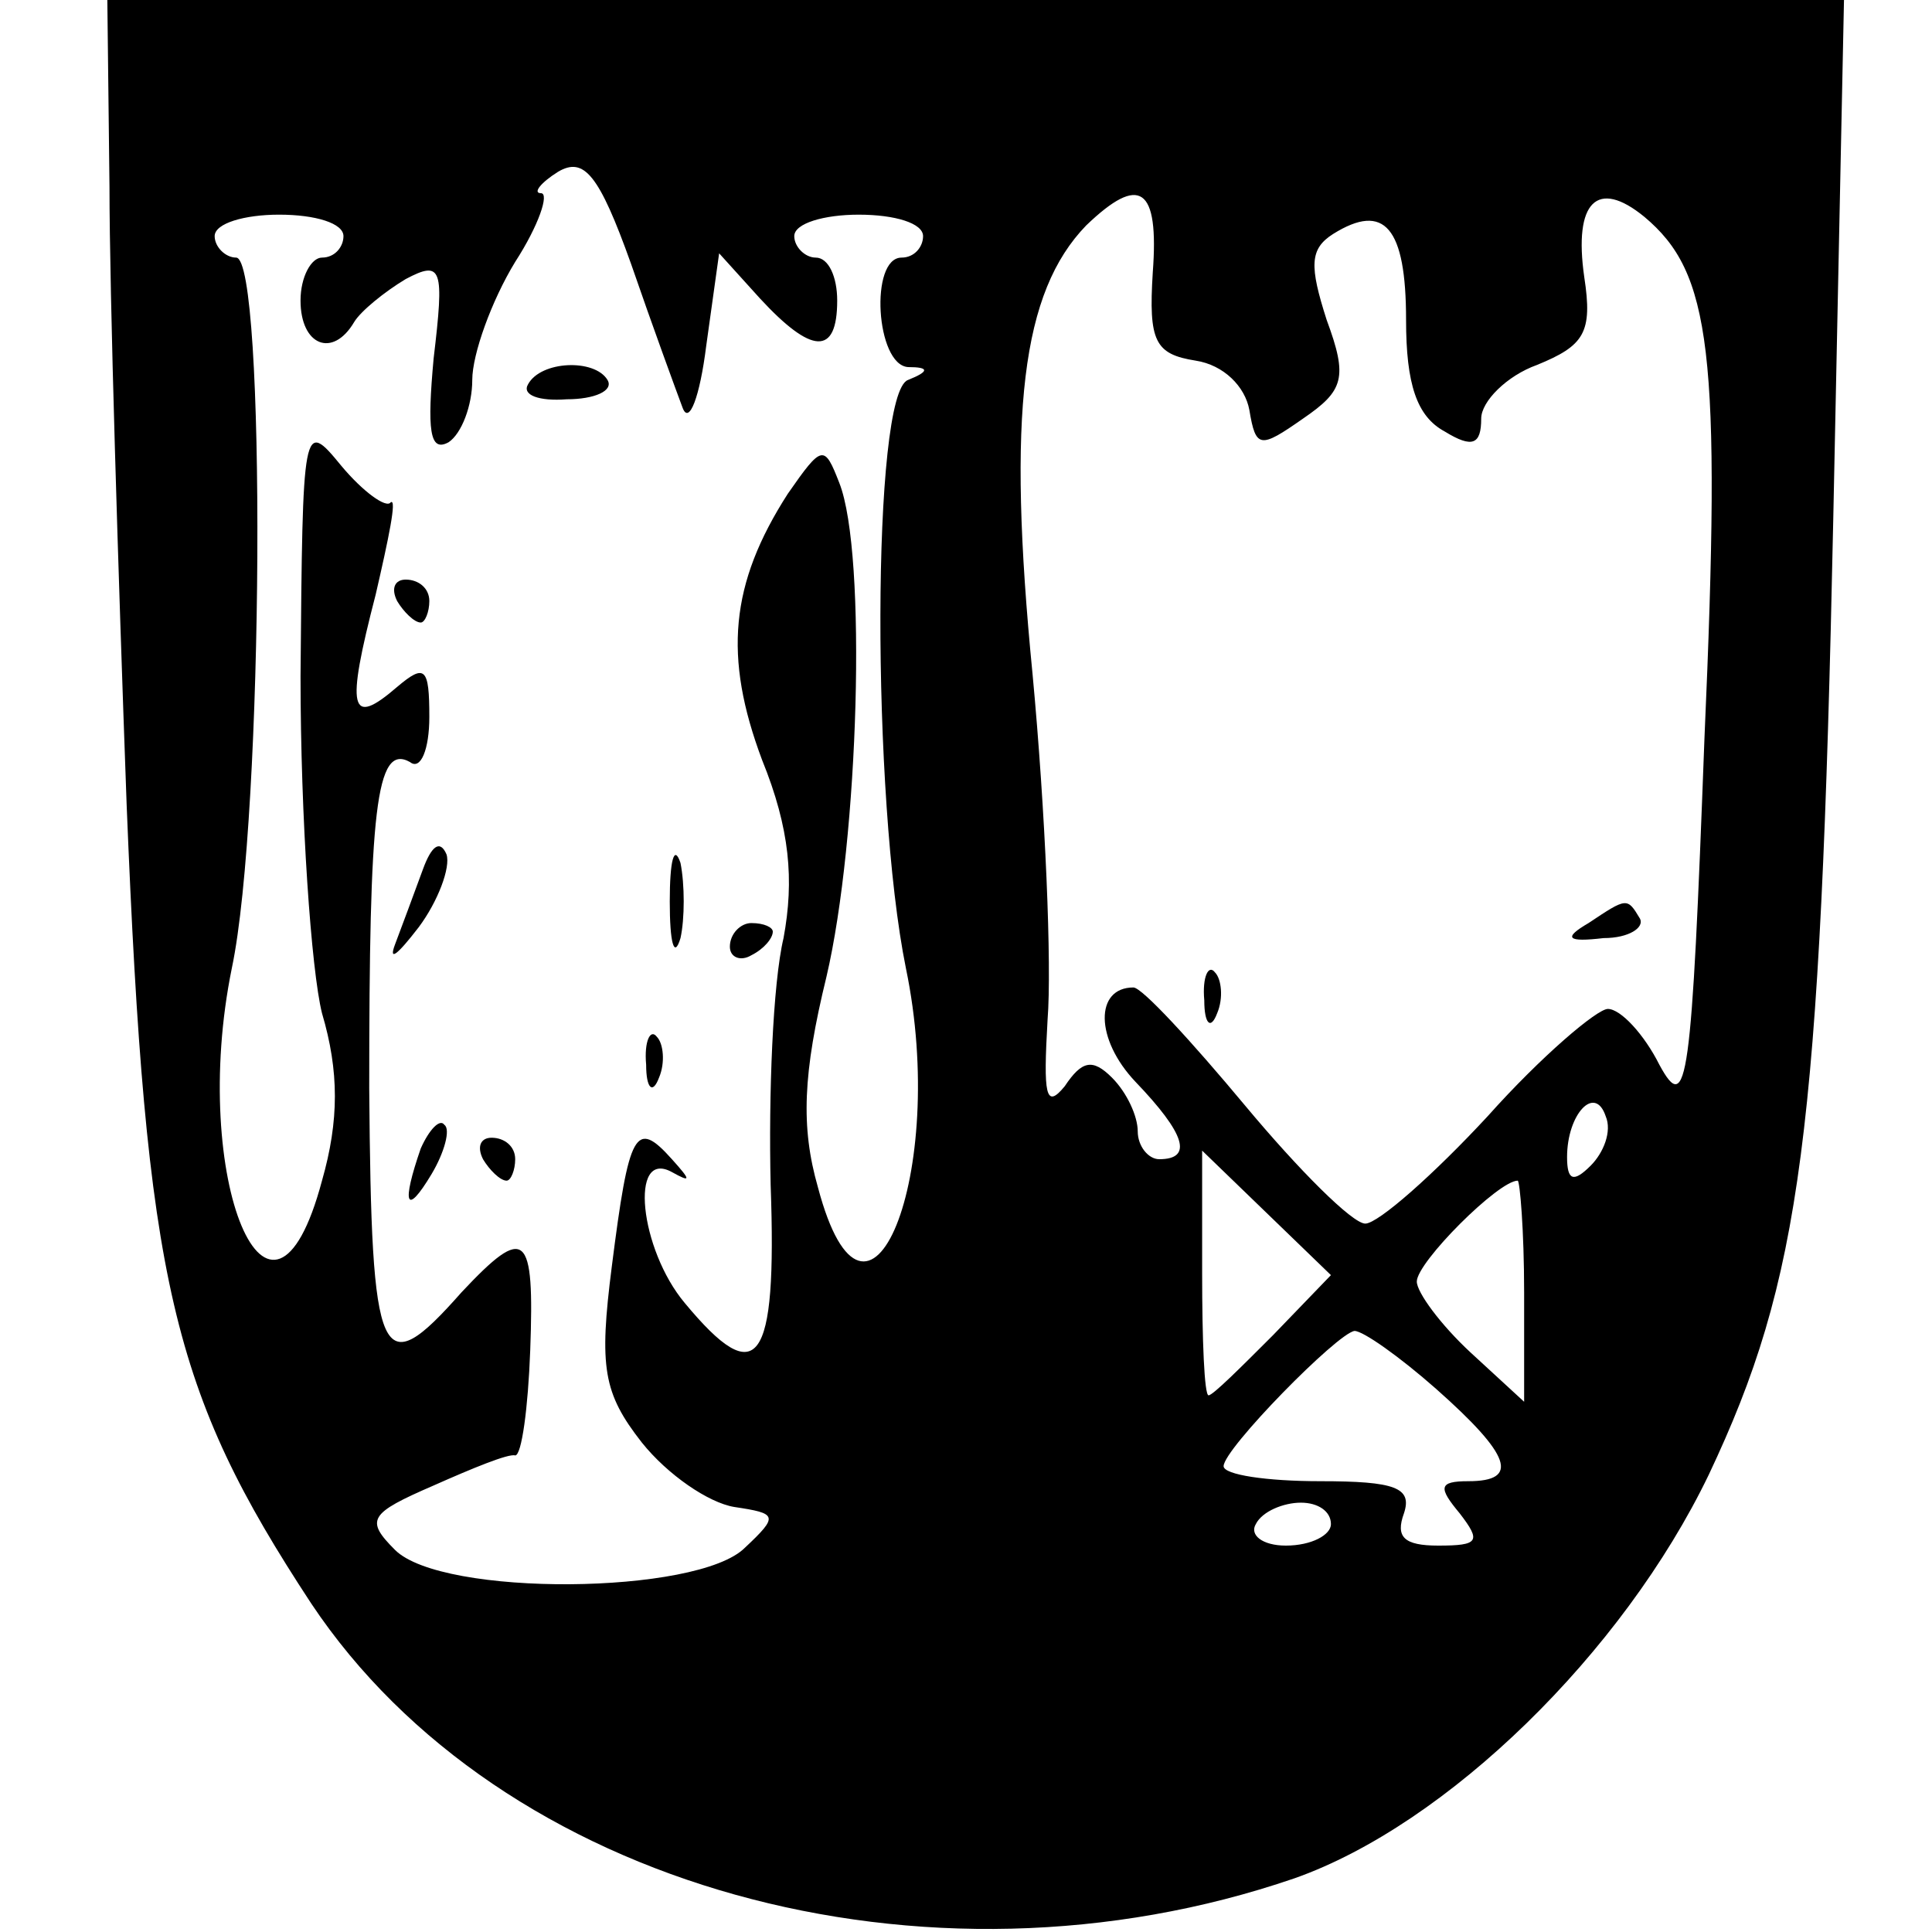 <?xml version="1.0" standalone="no"?>
<!DOCTYPE svg PUBLIC "-//W3C//DTD SVG 20010904//EN"
 "http://www.w3.org/TR/2001/REC-SVG-20010904/DTD/svg10.dtd">
<svg version="1.0" xmlns="http://www.w3.org/2000/svg"
 width="90pt" height="90pt" viewBox="0 0 90 90"
 preserveAspectRatio="xMidYMid meet">
<g transform="translate(0,90) scale(0.1,-0.1)"
fill="#000000" stroke="none">
<path d="M51 813 c0 -49 4 -178 8 -288 9 -223 21 -273 86 -372 88 -132 286
-187 458 -128 71 25 153 105 193 188 43 91 52 158 58 445 l5 242 -405 0 -404
0 1 -87z m267 -103 c3 -8 8 5 11 29 l6 43 19 -21 c24 -26 36 -27 36 -1 0 11
-4 20 -10 20 -5 0 -10 5 -10 10 0 6 14 10 30 10 17 0 30 -4 30 -10 0 -5 -4
-10 -10 -10 -15 0 -12 -50 3 -51 10 0 10 -2 0 -6 -17 -6 -17 -195 -1 -274 20
-96 -18 -189 -41 -102 -8 28 -7 53 4 98 15 64 19 197 6 230 -7 18 -8 18 -24
-5 -27 -42 -30 -76 -12 -124 13 -32 15 -56 10 -83 -5 -21 -7 -73 -6 -115 3
-84 -6 -96 -40 -55 -21 25 -26 72 -6 61 9 -5 9 -4 0 6 -17 19 -20 13 -28 -50
-6 -47 -4 -59 14 -82 12 -15 31 -28 43 -30 20 -3 21 -4 5 -19 -22 -22 -141
-23 -163 -1 -14 14 -12 17 18 30 18 8 35 15 38 14 3 0 6 22 7 49 2 55 -2 59
-32 27 -38 -43 -42 -34 -43 95 0 129 3 161 19 152 5 -4 9 6 9 21 0 23 -2 25
-15 14 -22 -19 -24 -11 -10 43 6 26 10 45 7 43 -2 -3 -13 5 -23 17 -18 22 -18
20 -19 -98 0 -66 5 -137 10 -157 8 -27 8 -50 0 -78 -24 -90 -62 1 -42 99 15
71 16 331 2 331 -5 0 -10 5 -10 10 0 6 14 10 30 10 17 0 30 -4 30 -10 0 -5 -4
-10 -10 -10 -5 0 -10 -9 -10 -20 0 -21 15 -27 25 -10 3 5 14 14 24 20 17 9 18
5 13 -37 -3 -33 -2 -44 7 -39 6 4 11 17 11 29 0 12 9 37 20 55 11 17 16 32 12
32 -4 0 0 5 8 10 12 7 19 -1 34 -43 10 -29 21 -59 24 -67z m219 63 c-2 -32 1
-38 20 -41 13 -2 23 -12 25 -23 3 -18 5 -18 25 -4 19 13 21 19 11 46 -8 25 -8
33 3 40 24 15 34 3 34 -40 0 -30 5 -45 18 -52 13 -8 17 -6 17 6 0 8 12 20 26
25 22 9 26 15 22 41 -5 35 6 46 28 28 31 -26 36 -62 28 -243 -6 -161 -8 -176
-21 -152 -7 14 -18 26 -24 26 -5 0 -31 -22 -56 -50 -25 -27 -51 -50 -57 -50
-6 0 -31 25 -56 55 -25 30 -48 55 -52 55 -18 0 -18 -24 1 -44 23 -24 27 -36
11 -36 -5 0 -10 6 -10 13 0 7 -5 18 -12 25 -9 9 -14 8 -22 -4 -9 -11 -10 -4
-8 31 2 25 -1 97 -7 161 -12 122 -5 178 25 209 25 24 34 18 31 -22z m204 -416
c-8 -8 -11 -7 -11 4 0 20 13 34 18 19 3 -7 -1 -17 -7 -23z m-148 -79 c-15 -15
-28 -28 -30 -28 -2 0 -3 26 -3 57 l0 57 30 -29 30 -29 -27 -28z m117 20 l0
-51 -25 23 c-14 13 -25 28 -25 33 0 9 38 47 47 47 1 0 3 -23 3 -52z m-41 -45
c35 -31 39 -43 15 -43 -14 0 -14 -3 -4 -15 10 -13 9 -15 -10 -15 -16 0 -20 4
-16 15 4 12 -4 15 -39 15 -25 0 -45 3 -45 7 0 8 53 62 61 63 4 0 21 -12 38
-27z m-49 -63 c0 -5 -9 -10 -21 -10 -11 0 -17 5 -14 10 3 6 13 10 21 10 8 0
14 -4 14 -10z"/>
<path d="M246 721 c-3 -5 5 -8 18 -7 13 0 22 4 19 9 -6 10 -31 9 -37 -2z"/>
<path d="M185 620 c3 -5 8 -10 11 -10 2 0 4 5 4 10 0 6 -5 10 -11 10 -5 0 -7
-4 -4 -10z"/>
<path d="M197 495 c-4 -11 -10 -27 -13 -35 -3 -8 1 -5 11 8 9 12 15 28 13 34
-3 7 -7 4 -11 -7z"/>
<path d="M312 480 c0 -19 2 -27 5 -17 2 9 2 25 0 35 -3 9 -5 1 -5 -18z"/>
<path d="M340 459 c0 -5 5 -7 10 -4 6 3 10 8 10 11 0 2 -4 4 -10 4 -5 0 -10
-5 -10 -11z"/>
<path d="M301 404 c0 -11 3 -14 6 -6 3 7 2 16 -1 19 -3 4 -6 -2 -5 -13z"/>
<path d="M196 365 c-9 -26 -7 -32 5 -12 6 10 9 21 6 23 -2 3 -7 -2 -11 -11z"/>
<path d="M225 360 c3 -5 8 -10 11 -10 2 0 4 5 4 10 0 6 -5 10 -11 10 -5 0 -7
-4 -4 -10z"/>
<path d="M740 470 c-12 -7 -10 -9 7 -7 12 0 19 5 17 9 -6 10 -6 10 -24 -2z"/>
<path d="M561 434 c0 -11 3 -14 6 -6 3 7 2 16 -1 19 -3 4 -6 -2 -5 -13z"/>
</g>
</svg>
